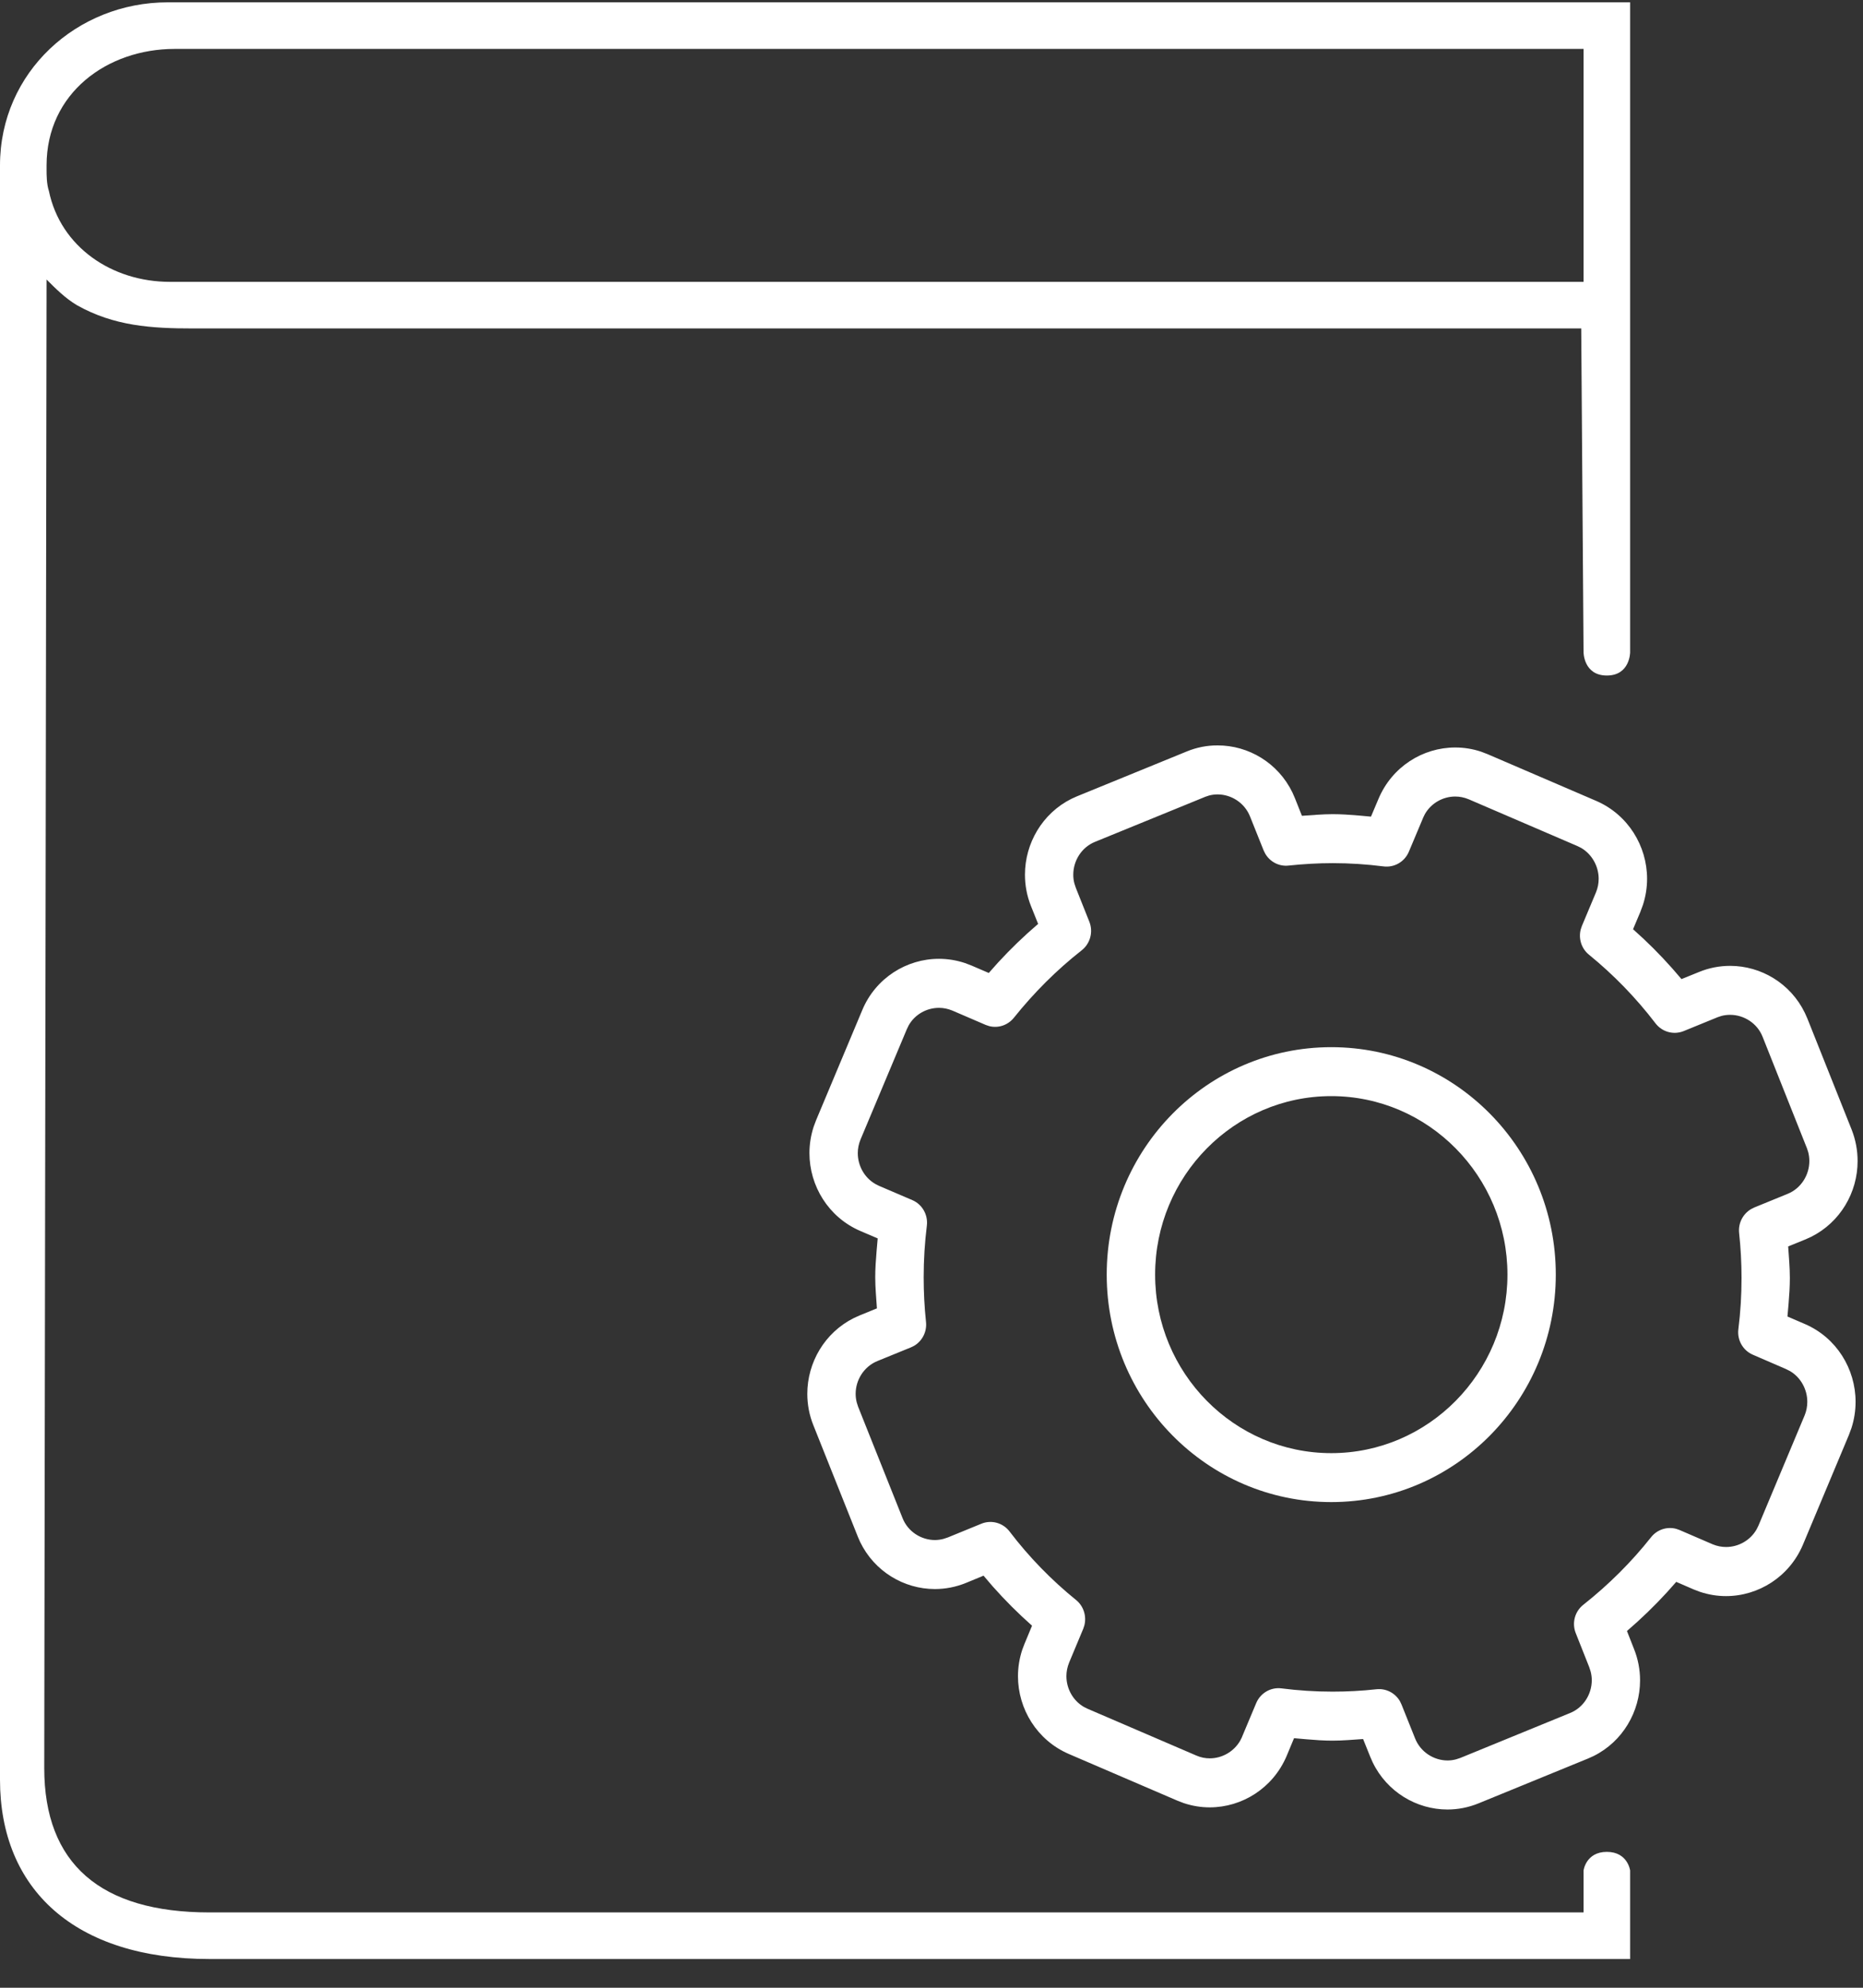 <?xml version="1.0" encoding="UTF-8"?>
<svg width="60px" height="64px" viewBox="0 0 60 64" version="1.1" xmlns="http://www.w3.org/2000/svg" xmlns:xlink="http://www.w3.org/1999/xlink">
    <rect x="0" y="0" width="60" height="64" fill="#333333" stroke="none"/>
    <title>Icon Docs &amp; APIs 2</title>
    <g id="Developers-section" stroke="none" stroke-width="1" fill="none" fill-rule="evenodd">
        <g id="Docs-&amp;-APIs" transform="translate(-692, -195)" fill="#FFFFFF" fill-rule="nonzero">
            <g id="main-banner" transform="translate(0, 119)">
                <g id="Icon-Docs-&amp;-APIs-2" transform="translate(692, 76.075)">
                    <path d="M52.5,0 L52.5,20.925 C52.5,20.925 52.5,21.675 51.75,21.675 C51,21.675 51,20.925 51,20.925 L51,20.925 L50.925,10.5 L50.925,10.5 L6.225,10.5 C4.875,10.5 3.675,10.425 2.475,9.75 C2.1,9.525 1.8,9.225 1.5,8.925 C1.5,8.927 1.5,8.933 1.5,8.944 L1.499,9.44 C1.499,9.495 1.499,9.554 1.499,9.617 L1.498,10.042 C1.498,10.12 1.498,10.203 1.498,10.289 L1.497,10.852 C1.491,14.489 1.478,22.771 1.465,31.32 L1.462,32.747 C1.462,32.985 1.462,33.223 1.461,33.461 L1.459,34.886 C1.446,43.188 1.434,51.169 1.428,54.805 L1.427,55.385 C1.427,55.474 1.427,55.559 1.427,55.641 L1.426,56.085 C1.426,56.151 1.426,56.213 1.426,56.271 L1.425,56.82 L1.425,56.82 L1.425,56.85 C1.425,59.925 3.225,61.5 6.75,61.5 L6.75,61.5 L51,61.5 L51,60.15 C51,60.15 51.075,59.55 51.75,59.55 C52.425,59.55 52.5,60.15 52.5,60.15 L52.5,60.15 L52.5,63 L52.5,63 L6.75,63 C2.4,63 -3.55271368e-13,60.75 -3.55271368e-13,57.225 L-3.55271368e-13,57.225 L-3.55271368e-13,5.25 C-3.55271368e-13,2.25 2.475,0 5.4,0 L5.4,0 L52.5,0 Z M39.214,23.925 C40.212,23.923 41.162,24.49 41.623,25.439 L41.703,25.621 L41.93,26.192 C42.261,26.17 42.592,26.139 42.921,26.139 C43.198,26.139 43.472,26.158 43.745,26.181 L44.154,26.218 L44.395,25.648 C44.831,24.61 45.825,23.992 46.867,23.992 C47.147,23.992 47.43,24.036 47.706,24.129 L47.911,24.208 L51.411,25.713 C52.433,26.156 53.046,27.163 53.046,28.22 C53.046,28.5 53.002,28.786 52.911,29.065 L52.834,29.272 L52.834,29.275 L52.594,29.844 C53.04,30.237 53.462,30.659 53.86,31.108 L54.154,31.449 L54.72,31.22 C55.044,31.086 55.386,31.023 55.72,31.023 C56.718,31.023 57.668,31.589 58.128,32.538 L58.209,32.72 L59.633,36.292 C59.764,36.624 59.826,36.967 59.826,37.308 C59.827,38.316 59.269,39.276 58.335,39.745 L58.155,39.827 L57.59,40.057 C57.612,40.394 57.644,40.732 57.644,41.068 C57.644,41.347 57.626,41.623 57.603,41.899 L57.567,42.313 L58.131,42.556 C59.15,42.996 59.761,44.002 59.761,45.061 C59.761,45.341 59.718,45.626 59.628,45.905 L59.551,46.112 L59.551,46.115 L58.065,49.661 C57.628,50.694 56.633,51.315 55.587,51.315 C55.309,51.315 55.027,51.27 54.751,51.178 L54.546,51.1 L53.985,50.857 C53.596,51.309 53.179,51.737 52.736,52.14 L52.398,52.439 L52.623,53.012 C52.757,53.343 52.82,53.688 52.82,54.028 C52.82,55.038 52.259,55.999 51.324,56.464 L51.144,56.545 L47.616,57.989 C47.29,58.122 46.951,58.186 46.618,58.186 C45.62,58.186 44.67,57.618 44.21,56.67 L44.13,56.488 L43.9,55.917 C43.572,55.939 43.244,55.969 42.916,55.969 C42.639,55.969 42.363,55.95 42.089,55.926 L41.676,55.89 L41.437,56.464 C40.997,57.498 40.004,58.117 38.96,58.117 C38.682,58.117 38.399,58.072 38.124,57.98 L37.92,57.902 L34.42,56.397 C33.398,55.955 32.785,54.948 32.785,53.895 C32.785,53.609 32.831,53.321 32.923,53.042 L33.002,52.834 L33.002,52.836 L33.238,52.268 C32.792,51.873 32.369,51.452 31.97,51.001 L31.676,50.657 L31.11,50.891 C30.784,51.024 30.442,51.088 30.11,51.088 C29.11,51.088 28.161,50.52 27.701,49.571 L27.621,49.388 L27.623,49.391 L26.197,45.818 C26.063,45.488 26,45.14 26,44.804 C26,43.792 26.562,42.83 27.5,42.362 L27.681,42.28 L28.242,42.051 C28.221,41.717 28.188,41.381 28.188,41.048 C28.188,40.769 28.208,40.491 28.231,40.214 L28.267,39.798 L27.703,39.557 C26.679,39.114 26.069,38.106 26.069,37.051 C26.069,36.768 26.114,36.481 26.205,36.202 L26.282,35.996 L27.77,32.448 C28.201,31.413 29.199,30.795 30.241,30.796 C30.519,30.796 30.803,30.841 31.079,30.933 L31.284,31.011 L31.845,31.252 C32.234,30.801 32.651,30.374 33.096,29.97 L33.434,29.672 L33.205,29.101 C33.071,28.768 33.01,28.423 33.01,28.087 C33.01,27.076 33.57,26.113 34.506,25.645 L34.686,25.564 L38.216,24.122 C38.538,23.988 38.879,23.923 39.214,23.925 Z M39.213,25.503 C39.119,25.503 39.026,25.515 38.935,25.54 L38.8,25.585 L38.797,25.588 L35.269,27.029 C34.834,27.204 34.566,27.636 34.566,28.089 C34.566,28.184 34.577,28.277 34.602,28.37 L34.648,28.51 L35.083,29.601 C35.214,29.927 35.114,30.303 34.84,30.52 C34.021,31.163 33.296,31.892 32.653,32.694 C32.457,32.937 32.144,33.039 31.852,32.961 L31.744,32.924 L30.675,32.464 C30.53,32.404 30.386,32.375 30.24,32.375 C29.843,32.375 29.463,32.587 29.264,32.941 L29.205,33.064 L29.204,33.066 L27.715,36.612 C27.654,36.76 27.626,36.908 27.626,37.053 C27.626,37.453 27.835,37.839 28.188,38.044 L28.31,38.106 L29.382,38.565 C29.702,38.702 29.894,39.04 29.85,39.39 C29.782,39.936 29.748,40.492 29.748,41.05 C29.748,41.529 29.772,42.009 29.823,42.488 C29.857,42.798 29.705,43.099 29.444,43.254 L29.341,43.305 L28.262,43.745 C27.826,43.922 27.558,44.352 27.557,44.802 C27.557,44.896 27.569,44.99 27.593,45.082 L27.637,45.22 L27.639,45.224 L29.066,48.799 C29.236,49.236 29.662,49.508 30.109,49.51 C30.201,49.509 30.293,49.497 30.385,49.473 L30.525,49.427 L31.605,48.985 C31.928,48.852 32.299,48.954 32.512,49.232 C33.146,50.064 33.866,50.801 34.658,51.442 C34.899,51.638 34.998,51.959 34.924,52.255 L34.888,52.365 L34.435,53.449 C34.373,53.601 34.345,53.747 34.345,53.894 C34.346,54.294 34.553,54.677 34.907,54.883 L35.03,54.944 L38.53,56.449 C38.673,56.511 38.816,56.539 38.961,56.539 C39.355,56.539 39.737,56.326 39.943,55.968 L40.005,55.844 L40.002,55.845 L40.457,54.761 C40.593,54.436 40.926,54.242 41.271,54.286 C41.815,54.356 42.365,54.391 42.917,54.391 C43.387,54.391 43.858,54.367 44.332,54.314 C44.64,54.281 44.933,54.435 45.086,54.698 L45.136,54.802 L45.573,55.893 C45.746,56.333 46.175,56.607 46.621,56.607 C46.712,56.607 46.804,56.595 46.897,56.57 L47.036,56.524 L50.564,55.08 C50.999,54.905 51.263,54.476 51.265,54.026 C51.265,53.933 51.253,53.837 51.228,53.742 L51.182,53.6 L50.749,52.508 C50.619,52.18 50.718,51.808 50.995,51.592 C51.812,50.946 52.544,50.216 53.174,49.42 C53.368,49.174 53.685,49.071 53.979,49.148 L54.087,49.185 L55.158,49.647 C55.3,49.706 55.445,49.734 55.59,49.734 C55.989,49.734 56.37,49.521 56.573,49.166 L56.634,49.043 L58.12,45.497 C58.178,45.356 58.206,45.208 58.206,45.06 C58.206,44.66 57.995,44.271 57.645,44.068 L57.523,44.008 L57.52,44.005 L56.454,43.544 C56.132,43.406 55.942,43.07 55.986,42.72 C56.055,42.175 56.088,41.624 56.088,41.068 C56.088,40.588 56.062,40.105 56.01,39.622 C55.977,39.31 56.131,39.013 56.391,38.857 L56.493,38.805 L57.572,38.364 C58.005,38.189 58.272,37.757 58.272,37.307 C58.272,37.213 58.26,37.118 58.236,37.022 L58.189,36.877 L58.189,36.882 L56.767,33.308 C56.597,32.873 56.167,32.6 55.722,32.6 C55.627,32.6 55.533,32.611 55.442,32.635 L55.306,32.68 L55.302,32.683 L54.225,33.123 C53.902,33.254 53.533,33.153 53.319,32.876 C52.685,32.046 51.964,31.307 51.175,30.664 C50.933,30.469 50.832,30.148 50.909,29.85 L50.946,29.74 L51.399,28.66 C51.459,28.515 51.487,28.369 51.487,28.22 C51.487,27.821 51.275,27.433 50.925,27.227 L50.803,27.166 L47.302,25.66 C47.158,25.6 47.014,25.571 46.867,25.571 C46.472,25.571 46.092,25.783 45.891,26.136 L45.83,26.26 L45.83,26.264 L45.374,27.348 C45.237,27.672 44.906,27.865 44.559,27.821 C44.019,27.752 43.471,27.716 42.921,27.716 C42.45,27.716 41.975,27.744 41.499,27.794 C41.193,27.828 40.901,27.674 40.748,27.41 L40.697,27.307 L40.259,26.214 C40.086,25.776 39.658,25.503 39.213,25.503 Z M42.875,33.641 C46.868,33.641 50.106,36.918 50.106,40.964 C50.106,45.008 46.868,48.288 42.875,48.288 C38.882,48.288 35.643,45.009 35.643,40.964 C35.643,36.919 38.882,33.641 42.875,33.641 Z M42.875,35.217 C39.746,35.217 37.202,37.796 37.202,40.964 C37.202,44.132 39.746,46.712 42.875,46.712 C46.003,46.712 48.549,44.132 48.549,40.964 C48.549,37.796 46.003,35.217 42.875,35.217 Z M51,1.5 L5.625,1.5 C3.45,1.5 1.5,2.925 1.5,5.25 L1.5,5.25 L1.5,5.4 C1.5,5.55 1.5,5.85 1.575,6.075 C1.95,7.875 3.6,9 5.475,9 L5.475,9 L51,9 L51,1.5 L51,1.5 Z" id="Icon-Docs-&amp;-APIs"></path>
                </g>
            </g>
        </g>
    </g>
</svg>